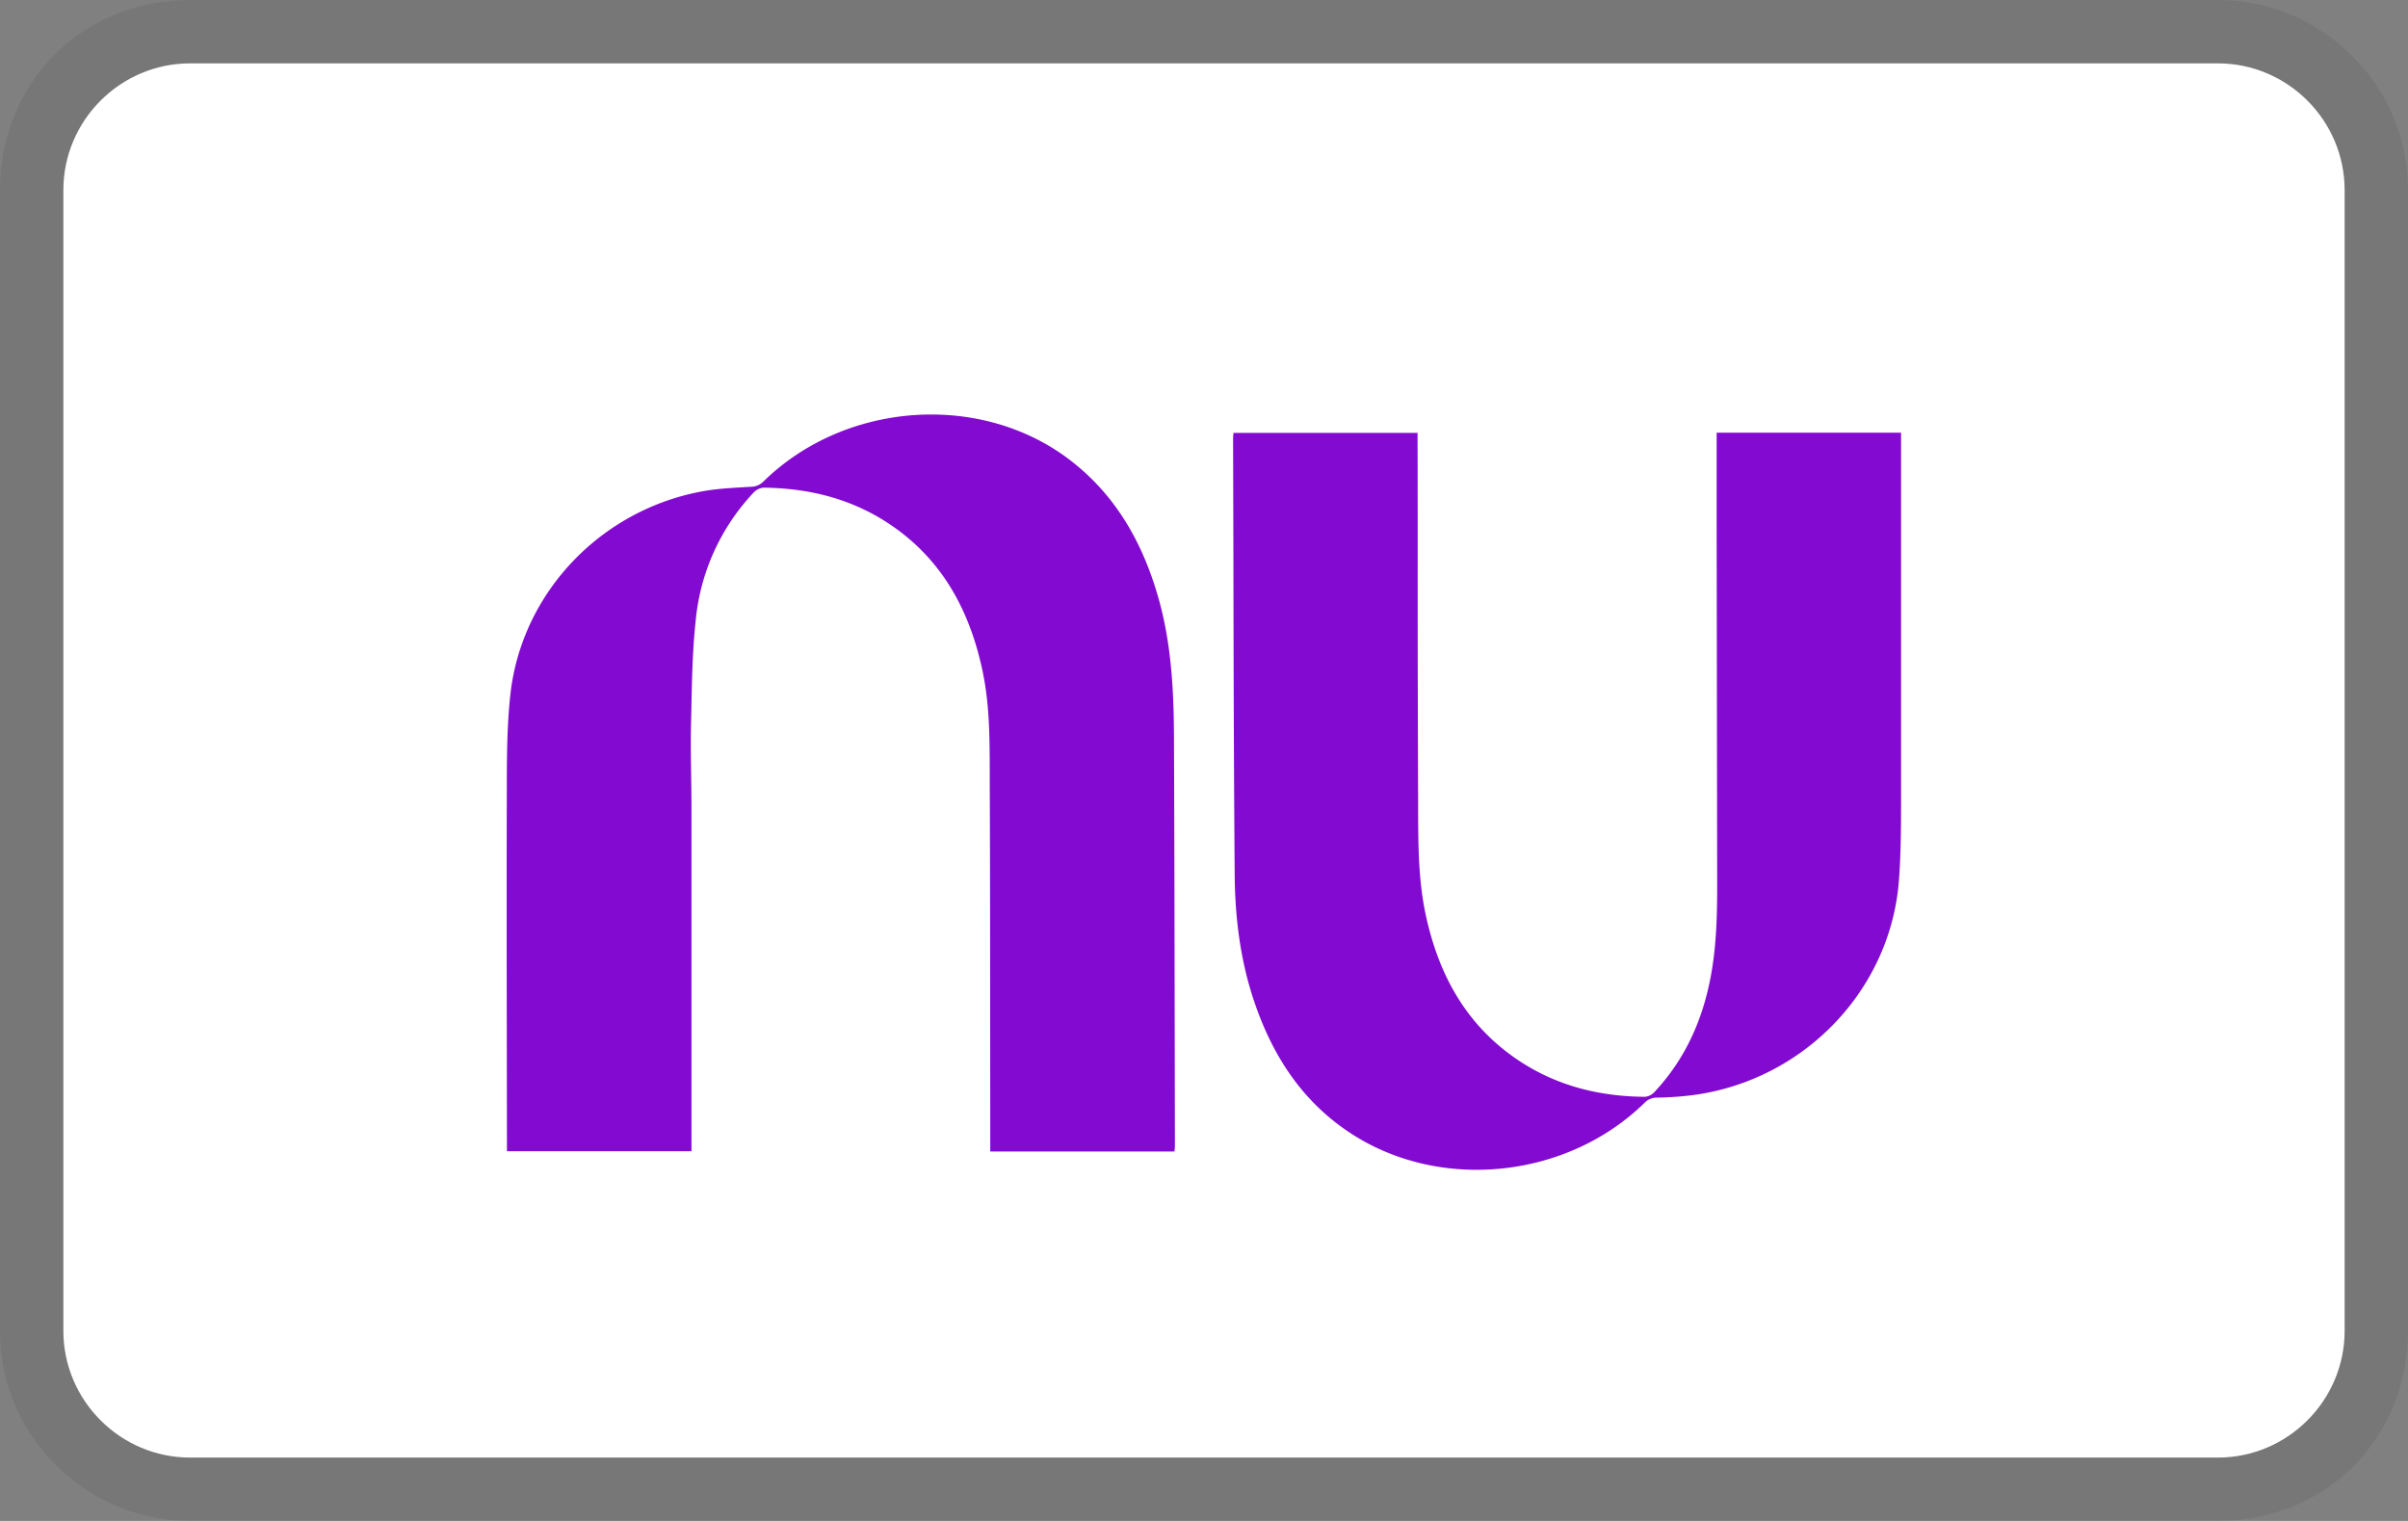 <svg width="38" height="24" viewBox="0 0 38 24" fill="none" xmlns="http://www.w3.org/2000/svg" role="img" aria-labelledby="pi-nubank"><rect x="0" y="0" width="38" height="24" fill="#808080" stroke="none"/><title id="pi-nubank">Nubank</title><path opacity=".07" d="M35 0H3C1.3 0 0 1.3 0 3v18c0 1.7 1.4 3 3 3h32c1.7 0 3-1.3 3-3V3c0-1.7-1.4-3-3-3z" fill="#000"/><path d="M35 1c1.1 0 2 .9 2 2v18c0 1.1-.9 2-2 2H3c-1.1 0-2-.9-2-2V3c0-1.1.9-2 2-2h32z" fill="#fff"/><path fill-rule="evenodd" clip-rule="evenodd" d="M15.627 18.17h2.907l.003-.033a.528.528 0 00.004-.06l-.003-1.716c-.003-1.59-.005-3.18-.012-4.77-.004-.72-.044-1.437-.24-2.137-.247-.878-.675-1.646-1.421-2.21-1.41-1.062-3.535-.903-4.817.354a.28.28 0 01-.2.083l-.114.007c-.22.013-.44.026-.656.066-1.6.296-2.842 1.598-3.023 3.195-.057.518-.057 1.044-.057 1.567-.004 1.354-.002 2.707 0 4.061L8 18.018v.148h2.912v-5.381c0-.172-.002-.345-.005-.518-.004-.283-.008-.565-.002-.848l.005-.21c.009-.474.018-.95.069-1.42a3.41 3.41 0 01.911-2.014.247.247 0 01.16-.08c.685.008 1.332.16 1.915.528.86.544 1.317 1.353 1.53 2.317.122.544.123 1.1.124 1.653v.164c.006 1.35.006 2.7.007 4.05l.001 1.619v.144zM30 6.828h-2.91v1.484l.008 5.388v.016c.002.56.004 1.122-.098 1.676-.127.693-.402 1.316-.89 1.838a.237.237 0 01-.148.077c-.74-.004-1.432-.182-2.045-.606-.795-.55-1.215-1.334-1.415-2.251-.12-.551-.121-1.112-.123-1.671v-.147a927.981 927.981 0 01-.007-4.087c0-.527 0-1.055-.002-1.582v-.132h-2.905c0 .012-.002.022-.003.03l-.003.048.005 1.878c.003 1.659.007 3.318.02 4.976.003.687.083 1.367.303 2.025.292.872.77 1.613 1.567 2.12 1.413.897 3.388.678 4.596-.504a.266.266 0 01.2-.084 5.11 5.11 0 00.567-.04c1.749-.233 3.12-1.655 3.25-3.393.034-.46.033-.922.033-1.383V6.828z" fill="#820AD1"/></svg>